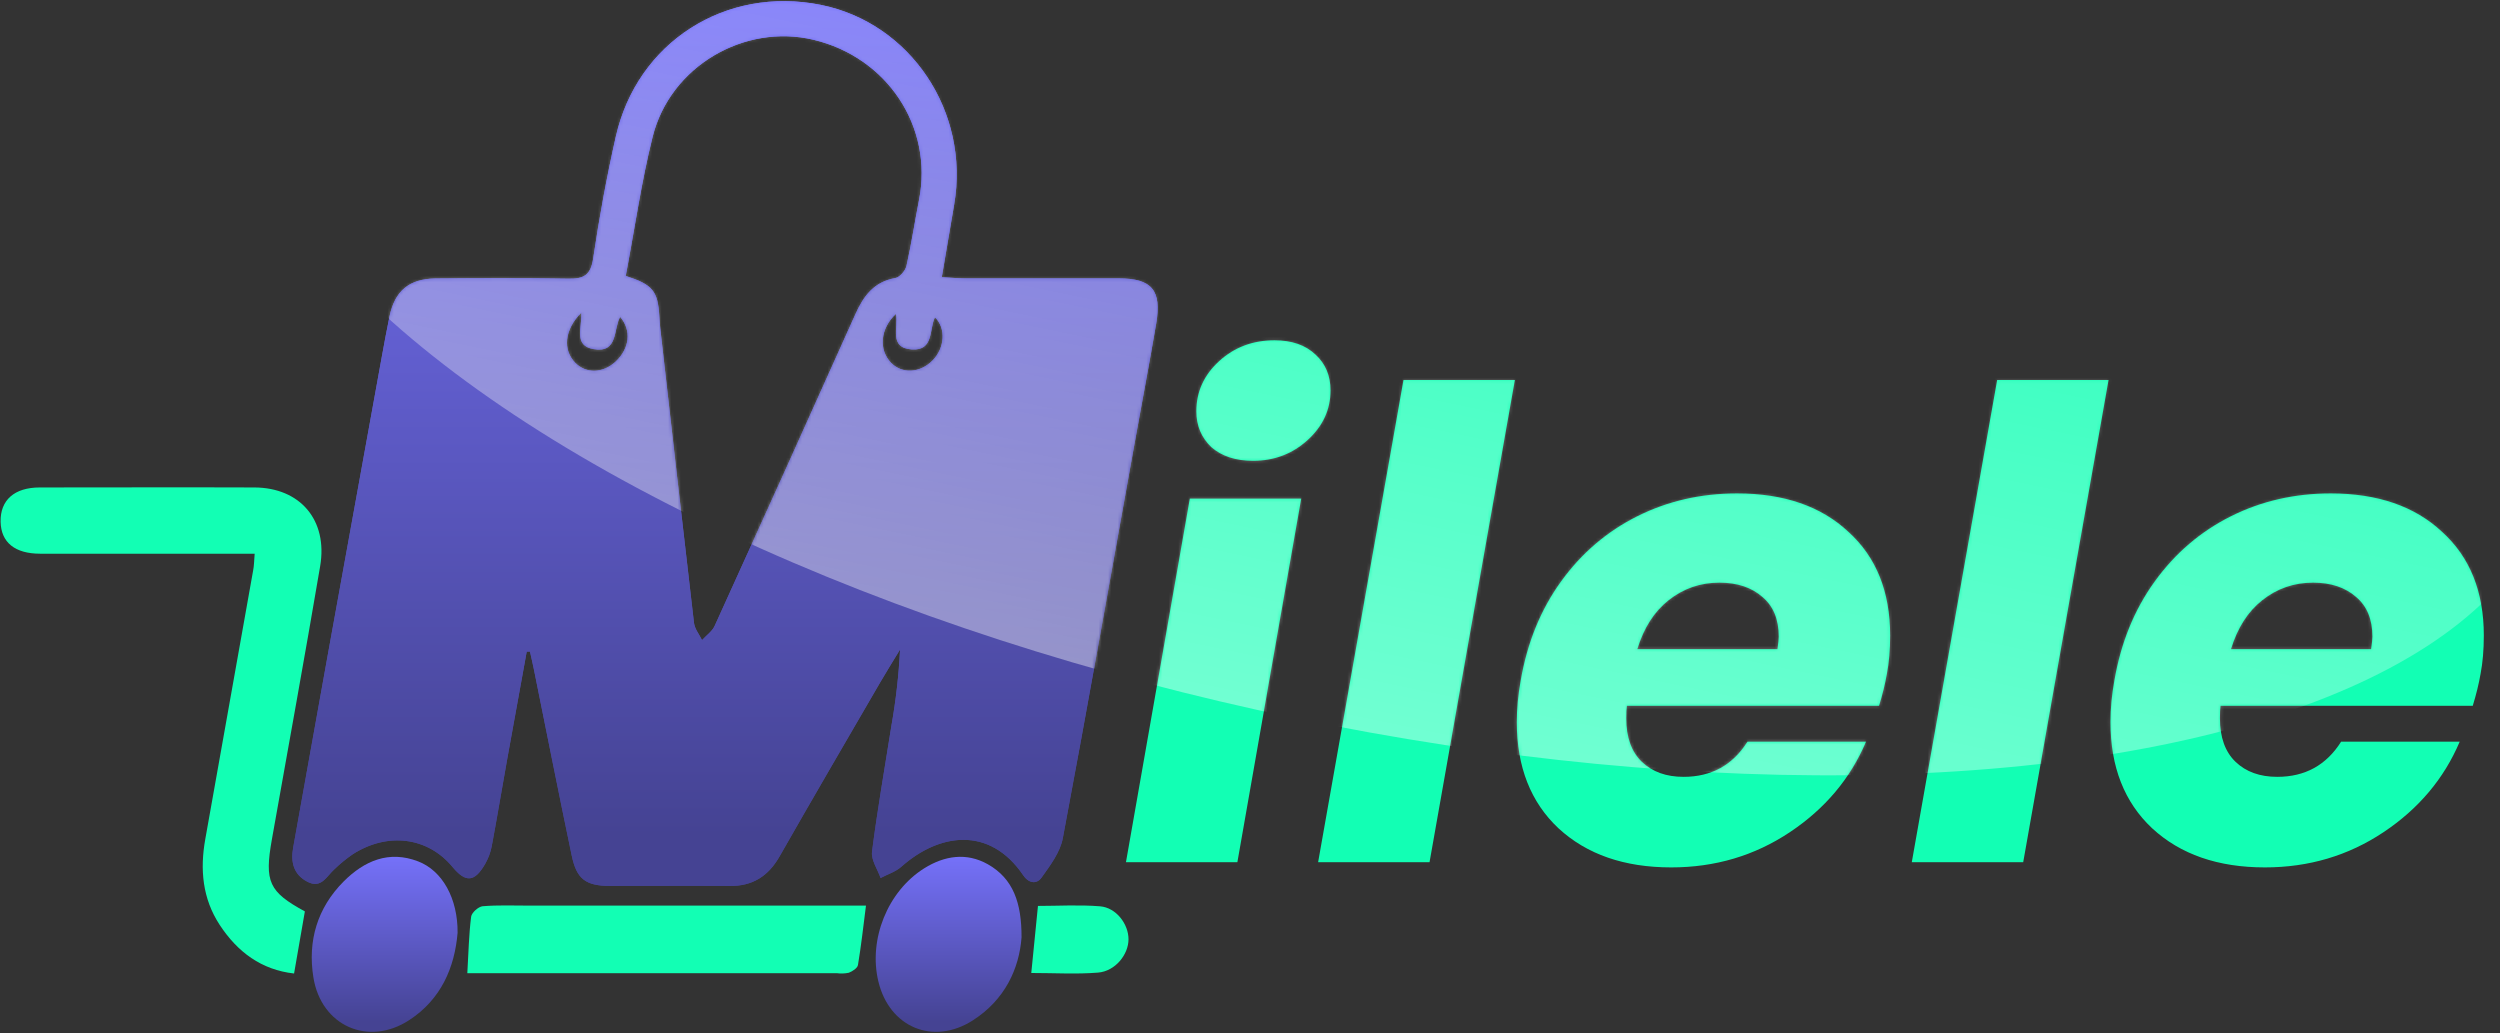 <svg width="784" height="324" viewBox="0 0 784 324" fill="none" xmlns="http://www.w3.org/2000/svg">
<rect x="0" y="0" width="784" height="324" fill="#333333" stroke="none"/>
<path d="M392.945 144.515C387.496 144.515 383.137 143.085 379.867 140.224C376.734 137.227 375.168 133.481 375.168 128.986C375.168 122.856 377.552 117.611 382.319 113.252C387.087 108.893 392.877 106.713 399.688 106.713C405.137 106.713 409.428 108.212 412.561 111.209C415.694 114.069 417.26 117.815 417.26 122.447C417.26 128.441 414.877 133.617 410.109 137.976C405.341 142.335 399.62 144.515 392.945 144.515ZM408.065 156.366L388.041 270.384H353.1L373.124 156.366H408.065ZM475.071 119.178L448.303 270.384H413.362L440.13 119.178H475.071ZM544.733 154.732C559.445 154.732 571.092 158.75 579.674 166.787C588.392 174.688 592.751 185.518 592.751 199.276C592.751 203.772 592.41 207.79 591.729 211.332C591.184 214.465 590.367 217.802 589.277 221.344H510.2C510.064 222.162 509.996 223.456 509.996 225.227C509.996 231.22 511.631 235.784 514.9 238.917C518.169 242.05 522.528 243.617 527.977 243.617C536.695 243.617 543.37 239.939 548.002 232.583H585.191C580.287 244.161 572.318 253.629 561.284 260.985C550.25 268.341 537.853 272.019 524.095 272.019C509.383 272.019 497.6 267.932 488.745 259.759C480.027 251.586 475.668 240.483 475.668 226.453C475.668 222.23 476.077 217.871 476.894 213.375C478.937 201.524 483.16 191.171 489.563 182.317C495.965 173.462 503.934 166.651 513.47 161.883C523.005 157.115 533.426 154.732 544.733 154.732ZM557.401 203.567C557.674 201.66 557.81 200.366 557.81 199.685C557.81 194.236 556.107 190.081 552.702 187.221C549.296 184.224 544.801 182.725 539.216 182.725C533.222 182.725 527.909 184.564 523.278 188.242C518.782 191.784 515.513 196.892 513.47 203.567H557.401ZM661.246 119.178L634.478 270.384H599.537L626.305 119.178H661.246ZM730.907 154.732C745.619 154.732 757.266 158.75 765.848 166.787C774.566 174.688 778.926 185.518 778.926 199.276C778.926 203.772 778.585 207.79 777.904 211.332C777.359 214.465 776.542 217.802 775.452 221.344H696.375C696.239 222.162 696.171 223.456 696.171 225.227C696.171 231.22 697.805 235.784 701.075 238.917C704.344 242.05 708.703 243.617 714.152 243.617C722.87 243.617 729.545 239.939 734.177 232.583H771.365C766.461 244.161 758.492 253.629 747.458 260.985C736.424 268.341 724.028 272.019 710.27 272.019C695.558 272.019 683.774 267.932 674.92 259.759C666.202 251.586 661.843 240.483 661.843 226.453C661.843 222.23 662.251 217.871 663.069 213.375C665.112 201.524 669.335 191.171 675.737 182.317C682.14 173.462 690.109 166.651 699.644 161.883C709.18 157.115 719.601 154.732 730.907 154.732ZM743.576 203.567C743.848 201.66 743.985 200.366 743.985 199.685C743.985 194.236 742.282 190.081 738.876 187.221C735.471 184.224 730.975 182.725 725.39 182.725C719.397 182.725 714.084 184.564 709.452 188.242C704.957 191.784 701.688 196.892 699.644 203.567H743.576Z" fill="#12FFB4"/>
<path d="M165.181 204.334C163.122 215.636 161.07 226.942 159.025 238.252C157.399 247.297 155.903 256.375 154.201 265.41C153.824 267.357 153.125 269.228 152.131 270.945C148.814 276.676 146.05 276.871 141.899 271.866C134.138 262.517 121.64 260.871 110.671 267.858C108.588 269.286 106.63 270.888 104.817 272.646C102.4 274.813 100.764 278.778 96.417 276.524C92.07 274.271 91.127 270.382 91.919 265.908C95.662 244.964 99.423 224.021 103.202 203.077C108.716 172.543 114.251 142.009 119.808 111.474C120.545 107.39 121.315 103.306 122.149 99.244C123.808 91.26 128.274 87.436 136.566 87.328C150.473 87.198 164.379 87.144 178.286 87.393C183.055 87.479 185.234 86.309 186.015 81.099C187.911 68.284 190.253 55.501 193.114 42.859C199.824 13.187 227.583 -4.47 257.413 1.531C285.595 7.218 304.228 35.113 299.22 64.178C297.952 71.555 296.705 78.943 295.34 86.927C298.375 87.09 300.488 87.295 302.602 87.306C318.673 87.306 334.748 87.306 350.826 87.306C361.221 87.306 364.364 91.011 362.576 101.508C360.484 113.782 358.153 126.023 355.942 138.275C348.452 179.819 341.103 221.396 333.299 262.853C332.475 267.262 329.343 271.411 326.622 275.224C325.148 277.293 322.687 277.142 320.866 274.455C310.287 258.91 294.451 261.326 282.658 271.812C280.869 273.394 278.322 274.184 276.154 275.344C275.2 272.581 273.141 269.689 273.466 267.089C275.157 253.862 277.477 240.711 279.558 227.527C280.957 219.648 281.859 211.688 282.257 203.695C280.154 207.172 277.986 210.617 275.948 214.127C265.445 232.229 254.877 250.298 244.514 268.497C240.937 274.802 235.995 277.922 228.732 277.846C216.267 277.716 203.802 277.846 191.348 277.846C183.587 277.781 180.833 275.679 179.273 268.226C175.208 248.803 171.36 229.336 167.425 209.891C167.046 208.028 166.612 206.186 166.2 204.334H165.181ZM196.225 86.537C204.702 89.256 206.273 91.26 206.761 99.092C206.848 100.36 206.902 101.616 207.043 102.873C210.544 133.693 214.012 164.512 217.633 195.321C217.85 197.217 219.291 198.961 220.158 200.737C221.502 199.264 223.323 198.008 224.115 196.285C238.907 163.786 253.616 131.215 268.241 98.572C270.832 92.777 274.084 88.368 280.815 87.187C282.192 86.938 283.937 84.869 284.273 83.363C285.823 76.506 286.863 69.551 288.218 62.65C292.695 39.815 278.3 17.976 255.083 12.462C233.404 7.316 210.24 20.803 204.691 42.794C201.092 57.147 199.043 71.815 196.225 86.537ZM182.308 98.031C176.964 103.35 176.422 109.763 180.432 113.803C183.858 117.248 189.104 117.053 193.038 113.424C197.493 109.243 198.1 103.588 194.469 99.341C192.301 103.285 193.895 110.835 186.123 109.47C179.782 108.376 182.568 102.775 182.308 98.031ZM280.945 98.442C276.035 102.992 275.471 109.687 279.438 113.771C282.875 117.313 288.533 117.021 292.446 113.045C296.359 109.069 296.684 102.873 293.194 99.482C291.34 103.317 292.879 110.034 285.942 109.579C278.571 109.069 281.845 102.635 280.967 98.442H280.945Z" fill="url(#paint0_linear_1_128)"/>
<path d="M165.181 204.334C163.122 215.636 161.07 226.942 159.025 238.252C157.399 247.297 155.903 256.375 154.201 265.41C153.824 267.357 153.125 269.228 152.131 270.945C148.814 276.676 146.05 276.871 141.899 271.866C134.138 262.517 121.64 260.871 110.671 267.858C108.588 269.286 106.63 270.888 104.817 272.646C102.4 274.813 100.764 278.778 96.417 276.524C92.07 274.271 91.127 270.382 91.919 265.908C95.662 244.964 99.423 224.021 103.202 203.077C108.716 172.543 114.251 142.009 119.808 111.474C120.545 107.39 121.315 103.306 122.149 99.244C123.808 91.26 128.274 87.436 136.566 87.328C150.473 87.198 164.379 87.144 178.286 87.393C183.055 87.479 185.234 86.309 186.015 81.099C187.911 68.284 190.253 55.501 193.114 42.859C199.824 13.187 227.583 -4.47 257.413 1.531C285.595 7.218 304.228 35.113 299.22 64.178C297.952 71.555 296.705 78.943 295.34 86.927C298.375 87.09 300.488 87.295 302.602 87.306C318.673 87.306 334.748 87.306 350.826 87.306C361.221 87.306 364.364 91.011 362.576 101.508C360.484 113.782 358.153 126.023 355.942 138.275C348.452 179.819 341.103 221.396 333.299 262.853C332.475 267.262 329.343 271.411 326.622 275.224C325.148 277.293 322.687 277.142 320.866 274.455C310.287 258.91 294.451 261.326 282.658 271.812C280.869 273.394 278.322 274.184 276.154 275.344C275.2 272.581 273.141 269.689 273.466 267.089C275.157 253.862 277.477 240.711 279.558 227.527C280.957 219.648 281.859 211.688 282.257 203.695C280.154 207.172 277.986 210.617 275.948 214.127C265.445 232.229 254.877 250.298 244.514 268.497C240.937 274.802 235.995 277.922 228.732 277.846C216.267 277.716 203.802 277.846 191.348 277.846C183.587 277.781 180.833 275.679 179.273 268.226C175.208 248.803 171.36 229.336 167.425 209.891C167.046 208.028 166.612 206.186 166.2 204.334H165.181ZM196.225 86.537C204.702 89.256 206.273 91.26 206.761 99.092C206.848 100.36 206.902 101.616 207.043 102.873C210.544 133.693 214.012 164.512 217.633 195.321C217.85 197.217 219.291 198.961 220.158 200.737C221.502 199.264 223.323 198.008 224.115 196.285C238.907 163.786 253.616 131.215 268.241 98.572C270.832 92.777 274.084 88.368 280.815 87.187C282.192 86.938 283.937 84.869 284.273 83.363C285.823 76.506 286.863 69.551 288.218 62.65C292.695 39.815 278.3 17.976 255.083 12.462C233.404 7.316 210.24 20.803 204.691 42.794C201.092 57.147 199.043 71.815 196.225 86.537ZM182.308 98.031C176.964 103.35 176.422 109.763 180.432 113.803C183.858 117.248 189.104 117.053 193.038 113.424C197.493 109.243 198.1 103.588 194.469 99.341C192.301 103.285 193.895 110.835 186.123 109.47C179.782 108.376 182.568 102.775 182.308 98.031ZM280.945 98.442C276.035 102.992 275.471 109.687 279.438 113.771C282.875 117.313 288.533 117.021 292.446 113.045C296.359 109.069 296.684 102.873 293.194 99.482C291.34 103.317 292.879 110.034 285.942 109.579C278.571 109.069 281.845 102.635 280.967 98.442H280.945Z" fill="url(#paint1_linear_1_128)"/>
<path d="M79.865 173.642H73.065C52.932 173.642 32.777 173.642 12.601 173.642C4.667 173.642 0.328 170.097 0.19 163.642C0.052 156.842 4.486 152.866 12.474 152.866C34.909 152.866 57.344 152.78 79.78 152.866C94.164 152.931 102.851 163.135 100.401 177.553C95.543 206.163 90.334 234.719 85.253 263.297C82.898 276.541 84.32 279.666 95.606 285.819C94.546 292.079 93.432 298.362 92.222 305.291C81.997 304.148 74.486 298.577 68.886 290.032C63.497 281.799 62.669 272.672 64.377 263.146C69.384 235.129 74.38 207.079 79.366 178.997C79.684 177.456 79.684 175.883 79.865 173.642Z" fill="#12FFB4"/>
<path d="M146.552 305.207C146.929 298.631 147.048 293.041 147.749 287.485C147.9 286.213 150.004 284.35 151.33 284.197C156.141 283.791 161.039 283.999 165.86 283.999H271.571C270.73 290.575 270.061 296.603 269.058 302.631C268.896 303.607 267.321 304.615 266.189 305.053C264.961 305.311 263.7 305.359 262.457 305.196H146.552V305.207Z" fill="#12FFB4"/>
<path d="M143.501 292.53C142.59 303.336 138.387 313.364 128.308 319.923C115.506 328.265 100.752 321.749 98.286 306.556C96.431 295.08 99.498 284.729 107.786 276.408C114.283 269.925 121.971 266.618 131.096 270.119C138.773 273.047 143.587 281.8 143.501 292.53Z" fill="url(#paint2_linear_1_128)"/>
<path d="M320.36 293.953C319.626 303.726 315.183 313.554 305.026 320.023C292.614 327.924 278.908 322.176 275.458 307.806C272.287 294.631 278.348 279.486 289.864 272.284C296.205 268.334 303.085 267.268 309.77 271.025C317.793 275.557 320.381 283.199 320.36 293.953Z" fill="url(#paint3_linear_1_128)"/>
<path d="M323.409 305.13C324.143 297.789 324.795 291.26 325.506 284.097C331.772 284.097 338.43 283.686 344.993 284.22C350.028 284.631 353.901 289.781 353.901 294.552C353.901 299.324 349.767 304.562 344.365 305.007C337.577 305.563 330.706 305.13 323.409 305.13Z" fill="#12FFB4"/>
<mask id="mask0_1_128" style="mask-type:alpha" maskUnits="userSpaceOnUse" x="91" y="0" width="688" height="278">
<path d="M392.945 144.515C387.496 144.515 383.137 143.085 379.867 140.224C376.734 137.227 375.168 133.481 375.168 128.986C375.168 122.856 377.552 117.611 382.319 113.252C387.087 108.893 392.877 106.713 399.688 106.713C405.137 106.713 409.428 108.212 412.561 111.209C415.694 114.069 417.26 117.815 417.26 122.447C417.26 128.441 414.877 133.617 410.109 137.976C405.341 142.335 399.62 144.515 392.945 144.515ZM408.065 156.366L388.041 270.384H353.1L373.124 156.366H408.065ZM475.071 119.178L448.303 270.384H413.362L440.13 119.178H475.071ZM544.733 154.732C559.445 154.732 571.092 158.75 579.674 166.787C588.392 174.688 592.751 185.518 592.751 199.276C592.751 203.772 592.41 207.79 591.729 211.332C591.184 214.465 590.367 217.802 589.277 221.344H510.2C510.064 222.162 509.996 223.456 509.996 225.227C509.996 231.22 511.631 235.784 514.9 238.917C518.169 242.05 522.528 243.617 527.977 243.617C536.695 243.617 543.37 239.939 548.002 232.583H585.191C580.287 244.161 572.318 253.629 561.284 260.985C550.25 268.341 537.853 272.019 524.095 272.019C509.383 272.019 497.6 267.932 488.745 259.759C480.027 251.586 475.668 240.483 475.668 226.453C475.668 222.23 476.077 217.871 476.894 213.375C478.937 201.524 483.16 191.171 489.563 182.317C495.965 173.462 503.934 166.651 513.47 161.883C523.005 157.115 533.426 154.732 544.733 154.732ZM557.401 203.567C557.674 201.66 557.81 200.366 557.81 199.685C557.81 194.236 556.107 190.081 552.702 187.221C549.296 184.224 544.801 182.725 539.216 182.725C533.222 182.725 527.909 184.564 523.278 188.242C518.782 191.784 515.513 196.892 513.47 203.567H557.401ZM661.246 119.178L634.478 270.384H599.537L626.305 119.178H661.246ZM730.907 154.732C745.619 154.732 757.266 158.75 765.848 166.787C774.566 174.688 778.926 185.518 778.926 199.276C778.926 203.772 778.585 207.79 777.904 211.332C777.359 214.465 776.542 217.802 775.452 221.344H696.375C696.239 222.162 696.171 223.456 696.171 225.227C696.171 231.22 697.805 235.784 701.075 238.917C704.344 242.05 708.703 243.617 714.152 243.617C722.87 243.617 729.545 239.939 734.177 232.583H771.365C766.461 244.161 758.492 253.629 747.458 260.985C736.424 268.341 724.028 272.019 710.27 272.019C695.558 272.019 683.774 267.932 674.92 259.759C666.202 251.586 661.843 240.483 661.843 226.453C661.843 222.23 662.251 217.871 663.069 213.375C665.112 201.524 669.335 191.171 675.737 182.317C682.14 173.462 690.109 166.651 699.644 161.883C709.18 157.115 719.601 154.732 730.907 154.732ZM743.576 203.567C743.848 201.66 743.985 200.366 743.985 199.685C743.985 194.236 742.282 190.081 738.876 187.221C735.471 184.224 730.975 182.725 725.39 182.725C719.397 182.725 714.084 184.564 709.452 188.242C704.957 191.784 701.688 196.892 699.644 203.567H743.576Z" fill="black"/>
<path d="M165.181 204.334C163.122 215.636 161.07 226.942 159.025 238.252C157.399 247.297 155.903 256.375 154.201 265.41C153.824 267.357 153.125 269.228 152.131 270.945C148.814 276.676 146.05 276.871 141.899 271.866C134.138 262.517 121.64 260.871 110.671 267.858C108.588 269.286 106.63 270.888 104.817 272.646C102.4 274.813 100.764 278.778 96.417 276.524C92.07 274.271 91.127 270.382 91.919 265.908C95.662 244.964 99.423 224.021 103.202 203.077C108.716 172.543 114.251 142.009 119.808 111.474C120.545 107.39 121.315 103.306 122.149 99.244C123.808 91.26 128.274 87.436 136.566 87.328C150.473 87.198 164.379 87.144 178.286 87.393C183.055 87.479 185.234 86.309 186.015 81.099C187.911 68.284 190.253 55.501 193.114 42.859C199.824 13.187 227.583 -4.47 257.413 1.531C285.595 7.218 304.228 35.113 299.22 64.178C297.952 71.555 296.705 78.943 295.34 86.927C298.375 87.09 300.488 87.295 302.602 87.306C318.673 87.306 334.748 87.306 350.826 87.306C361.221 87.306 364.364 91.011 362.576 101.508C360.484 113.782 358.153 126.023 355.942 138.275C348.452 179.819 341.103 221.396 333.299 262.853C332.475 267.262 329.343 271.411 326.622 275.224C325.148 277.293 322.687 277.142 320.866 274.455C310.287 258.91 294.451 261.326 282.658 271.812C280.869 273.394 278.322 274.184 276.154 275.344C275.2 272.581 273.141 269.689 273.466 267.089C275.157 253.862 277.477 240.711 279.558 227.527C280.957 219.648 281.859 211.688 282.257 203.695C280.154 207.172 277.986 210.617 275.948 214.127C265.445 232.229 254.877 250.298 244.514 268.497C240.937 274.802 235.995 277.922 228.732 277.846C216.267 277.716 203.802 277.846 191.348 277.846C183.587 277.781 180.833 275.679 179.273 268.226C175.208 248.803 171.36 229.336 167.425 209.891C167.046 208.028 166.612 206.186 166.2 204.334H165.181ZM196.225 86.537C204.702 89.256 206.273 91.26 206.761 99.092C206.848 100.36 206.902 101.616 207.043 102.873C210.544 133.693 214.012 164.512 217.633 195.321C217.85 197.217 219.291 198.961 220.158 200.737C221.502 199.264 223.323 198.008 224.115 196.285C238.907 163.786 253.616 131.215 268.241 98.572C270.832 92.777 274.084 88.368 280.815 87.187C282.192 86.938 283.937 84.869 284.273 83.363C285.823 76.506 286.863 69.551 288.218 62.65C292.695 39.815 278.3 17.976 255.083 12.462C233.404 7.316 210.24 20.803 204.691 42.794C201.092 57.147 199.043 71.815 196.225 86.537ZM182.308 98.031C176.964 103.35 176.422 109.763 180.432 113.803C183.858 117.248 189.104 117.053 193.038 113.424C197.493 109.243 198.1 103.588 194.469 99.341C192.301 103.285 193.895 110.835 186.123 109.47C179.782 108.376 182.568 102.775 182.308 98.031ZM280.945 98.442C276.035 102.992 275.471 109.687 279.438 113.771C282.875 117.313 288.533 117.021 292.446 113.045C296.359 109.069 296.684 102.873 293.194 99.482C291.34 103.317 292.879 110.034 285.942 109.579C278.571 109.069 281.845 102.635 280.967 98.442H280.945Z" fill="url(#paint4_linear_1_128)"/>
</mask>
<g mask="url(#mask0_1_128)">
<ellipse opacity="0.4" cx="437.074" cy="75.308" rx="371.619" ry="153.028" transform="rotate(11.744 437.074 75.308)" fill="url(#paint5_linear_1_128)"/>
</g>
<defs>
<linearGradient id="paint0_linear_1_128" x1="211.4" y1="0.234" x2="211.4" y2="261.968" gradientUnits="userSpaceOnUse">
<stop stop-color="#7571F9"/>
<stop offset="1" stop-color="#454393"/>
</linearGradient>
<linearGradient id="paint1_linear_1_128" x1="211.4" y1="0.234" x2="211.4" y2="261.968" gradientUnits="userSpaceOnUse">
<stop stop-color="#7571F9"/>
<stop offset="1" stop-color="#454393"/>
</linearGradient>
<linearGradient id="paint2_linear_1_128" x1="117.944" y1="268.674" x2="117.944" y2="320.445" gradientUnits="userSpaceOnUse">
<stop stop-color="#7571F9"/>
<stop offset="1" stop-color="#454393"/>
</linearGradient>
<linearGradient id="paint3_linear_1_128" x1="294.801" y1="268.674" x2="294.801" y2="320.445" gradientUnits="userSpaceOnUse">
<stop stop-color="#7571F9"/>
<stop offset="1" stop-color="#454393"/>
</linearGradient>
<linearGradient id="paint4_linear_1_128" x1="211.4" y1="0.234" x2="211.4" y2="261.968" gradientUnits="userSpaceOnUse">
<stop stop-color="#7571F9"/>
<stop offset="1" stop-color="#454393"/>
</linearGradient>
<linearGradient id="paint5_linear_1_128" x1="437.074" y1="-77.72" x2="437.074" y2="228.335" gradientUnits="userSpaceOnUse">
<stop stop-color="white" stop-opacity="0"/>
<stop offset="1" stop-color="white"/>
</linearGradient>
</defs>
</svg>
